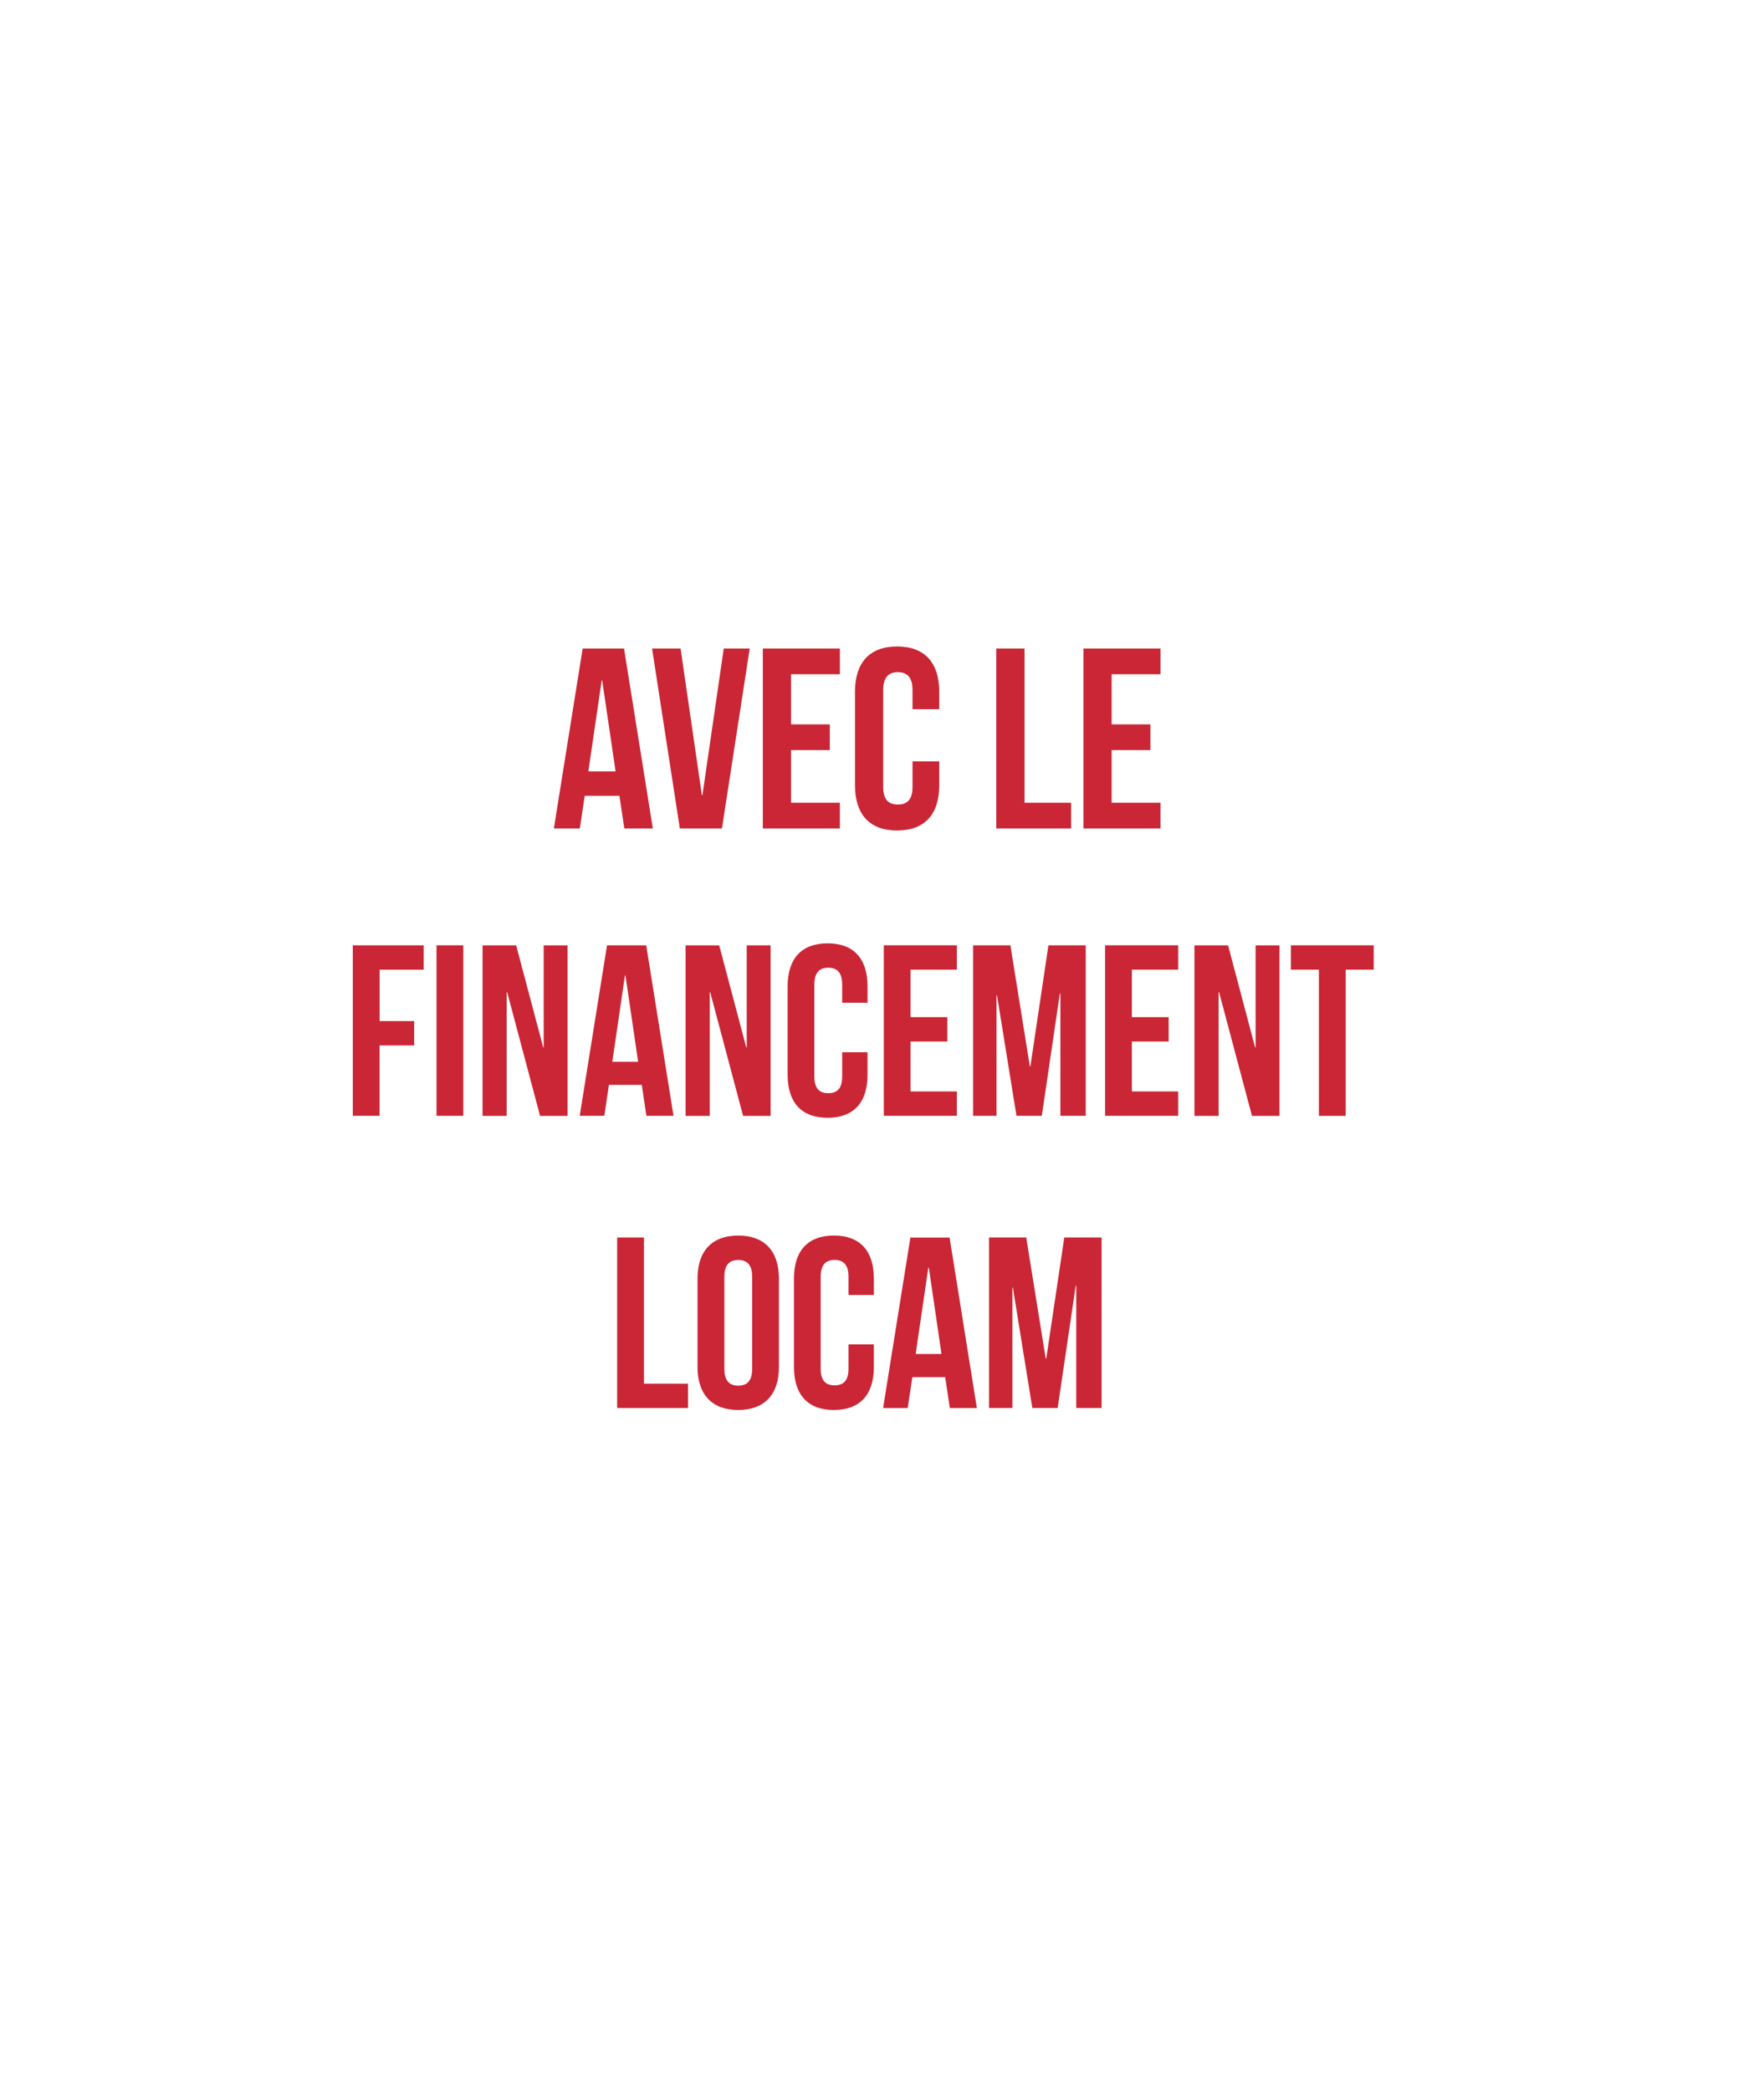 <?xml version="1.0" encoding="UTF-8"?>
<svg id="Calque_1" data-name="Calque 1" xmlns="http://www.w3.org/2000/svg" xmlns:xlink="http://www.w3.org/1999/xlink" viewBox="0 0 306.96 363.84">
  <defs>
    <style>
      .cls-1 {
        fill: #ca2635;
      }

      .cls-2 {
        fill: #fff;
        filter: url(#drop-shadow-1);
      }
    </style>
    <filter id="drop-shadow-1" x="0" y="0" width="306.96" height="363.84" filterUnits="userSpaceOnUse">
      <feOffset dx="4" dy="1"/>
      <feGaussianBlur result="blur" stdDeviation="6"/>
      <feFlood flood-color="#000" flood-opacity=".3"/>
      <feComposite in2="blur" operator="in"/>
      <feComposite in="SourceGraphic"/>
    </filter>
  </defs>
  <path class="cls-2" d="M104.92,300.68l44.03,44.03,96.36-96.36c52.81-52.81,52.81-138.74,0-191.55C204.17,15.67,142.93,6.58,92.91,29.54l-6.46,59.51-59.83,6.6c-23.13,50.08-14.09,111.48,27.13,152.71l27.58,27.58"/>
  <g>
    <path class="cls-1" d="M66.05,177.65h6.02v4.24h-6.02v12.25h-4.66v-29.67h12.34v4.24h-7.67v8.95Z"/>
    <path class="cls-1" d="M75.96,164.47h4.66v29.67h-4.66v-29.67Z"/>
    <path class="cls-1" d="M88.25,172.65h-.08v21.5h-4.2v-29.67h5.85l4.71,17.76h.08v-17.76h4.16v29.67h-4.79l-5.72-21.5Z"/>
    <path class="cls-1" d="M117.19,194.14h-4.71l-.8-5.38h-5.72l-.8,5.38h-4.28l4.75-29.67h6.82l4.75,29.67ZM106.55,184.73h4.49l-2.2-15.01h-.09l-2.2,15.01Z"/>
    <path class="cls-1" d="M123.58,172.65h-.08v21.5h-4.2v-29.67h5.85l4.71,17.76h.08v-17.76h4.16v29.67h-4.79l-5.72-21.5Z"/>
    <path class="cls-1" d="M150.96,183.08v3.94c0,4.75-2.37,7.46-6.95,7.46s-6.95-2.71-6.95-7.46v-15.43c0-4.75,2.37-7.46,6.95-7.46s6.95,2.71,6.95,7.46v2.88h-4.41v-3.18c0-2.12-.93-2.92-2.42-2.92s-2.42.8-2.42,2.92v16.03c0,2.12.93,2.88,2.42,2.88s2.42-.76,2.42-2.88v-4.24h4.41Z"/>
    <path class="cls-1" d="M158.45,176.97h6.4v4.24h-6.4v8.69h8.06v4.24h-12.72v-29.67h12.72v4.24h-8.06v8.27Z"/>
    <path class="cls-1" d="M179.21,185.54h.09l3.14-21.07h6.49v29.67h-4.41v-21.28h-.09l-3.14,21.28h-4.41l-3.39-20.99h-.08v20.99h-4.07v-29.67h6.48l3.39,21.07Z"/>
    <path class="cls-1" d="M196.96,176.97h6.4v4.24h-6.4v8.69h8.06v4.24h-12.72v-29.67h12.72v4.24h-8.06v8.27Z"/>
    <path class="cls-1" d="M212.13,172.65h-.08v21.5h-4.2v-29.67h5.85l4.71,17.76h.08v-17.76h4.16v29.67h-4.79l-5.72-21.5Z"/>
    <path class="cls-1" d="M224.63,164.47h14.41v4.24h-4.87v25.44h-4.66v-25.44h-4.88v-4.24Z"/>
    <path class="cls-1" d="M107.4,215.31h4.66v25.43h7.67v4.24h-12.34v-29.67Z"/>
    <path class="cls-1" d="M121.38,222.43c0-4.75,2.5-7.46,7.08-7.46s7.08,2.71,7.08,7.46v15.43c0,4.75-2.5,7.46-7.08,7.46s-7.08-2.71-7.08-7.46v-15.43ZM126.05,238.16c0,2.12.93,2.93,2.42,2.93s2.42-.81,2.42-2.93v-16.02c0-2.12-.93-2.92-2.42-2.92s-2.42.8-2.42,2.92v16.02Z"/>
    <path class="cls-1" d="M152.06,233.92v3.94c0,4.75-2.37,7.46-6.95,7.46s-6.95-2.71-6.95-7.46v-15.43c0-4.75,2.37-7.46,6.95-7.46s6.95,2.71,6.95,7.46v2.88h-4.41v-3.18c0-2.12-.93-2.92-2.42-2.92s-2.42.8-2.42,2.92v16.02c0,2.12.93,2.88,2.42,2.88s2.42-.76,2.42-2.88v-4.24h4.41Z"/>
    <path class="cls-1" d="M169.99,244.99h-4.71l-.8-5.38h-5.72l-.81,5.38h-4.28l4.75-29.67h6.82l4.75,29.67ZM159.34,235.57h4.49l-2.2-15.01h-.09l-2.2,15.01Z"/>
    <path class="cls-1" d="M181.97,236.38h.09l3.14-21.07h6.49v29.67h-4.41v-21.28h-.09l-3.14,21.28h-4.41l-3.39-20.98h-.08v20.98h-4.07v-29.67h6.48l3.39,21.07Z"/>
  </g>
  <g>
    <path class="cls-1" d="M113.6,144.14h-4.96l-.85-5.68h-6.04l-.85,5.68h-4.52l5.01-31.3h7.2l5.01,31.3ZM102.38,134.22h4.74l-2.33-15.83h-.09l-2.32,15.83Z"/>
    <path class="cls-1" d="M122.14,138.37h.09l3.71-25.53h4.52l-4.83,31.3h-7.33l-4.83-31.3h4.96l3.71,25.53Z"/>
    <path class="cls-1" d="M137.65,126.03h6.75v4.47h-6.75v9.17h8.5v4.47h-13.41v-31.3h13.41v4.47h-8.5v8.72Z"/>
    <path class="cls-1" d="M163.44,132.47v4.16c0,5.01-2.5,7.87-7.33,7.87s-7.33-2.86-7.33-7.87v-16.28c0-5.01,2.5-7.87,7.33-7.87s7.33,2.86,7.33,7.87v3.04h-4.65v-3.35c0-2.23-.98-3.09-2.55-3.09s-2.55.85-2.55,3.09v16.9c0,2.24.98,3.04,2.55,3.04s2.55-.81,2.55-3.04v-4.47h4.65Z"/>
    <path class="cls-1" d="M173.36,112.84h4.92v26.83h8.1v4.47h-13.01v-31.3Z"/>
    <path class="cls-1" d="M193.44,126.03h6.75v4.47h-6.75v9.17h8.5v4.47h-13.41v-31.3h13.41v4.47h-8.5v8.72Z"/>
  </g>
</svg>